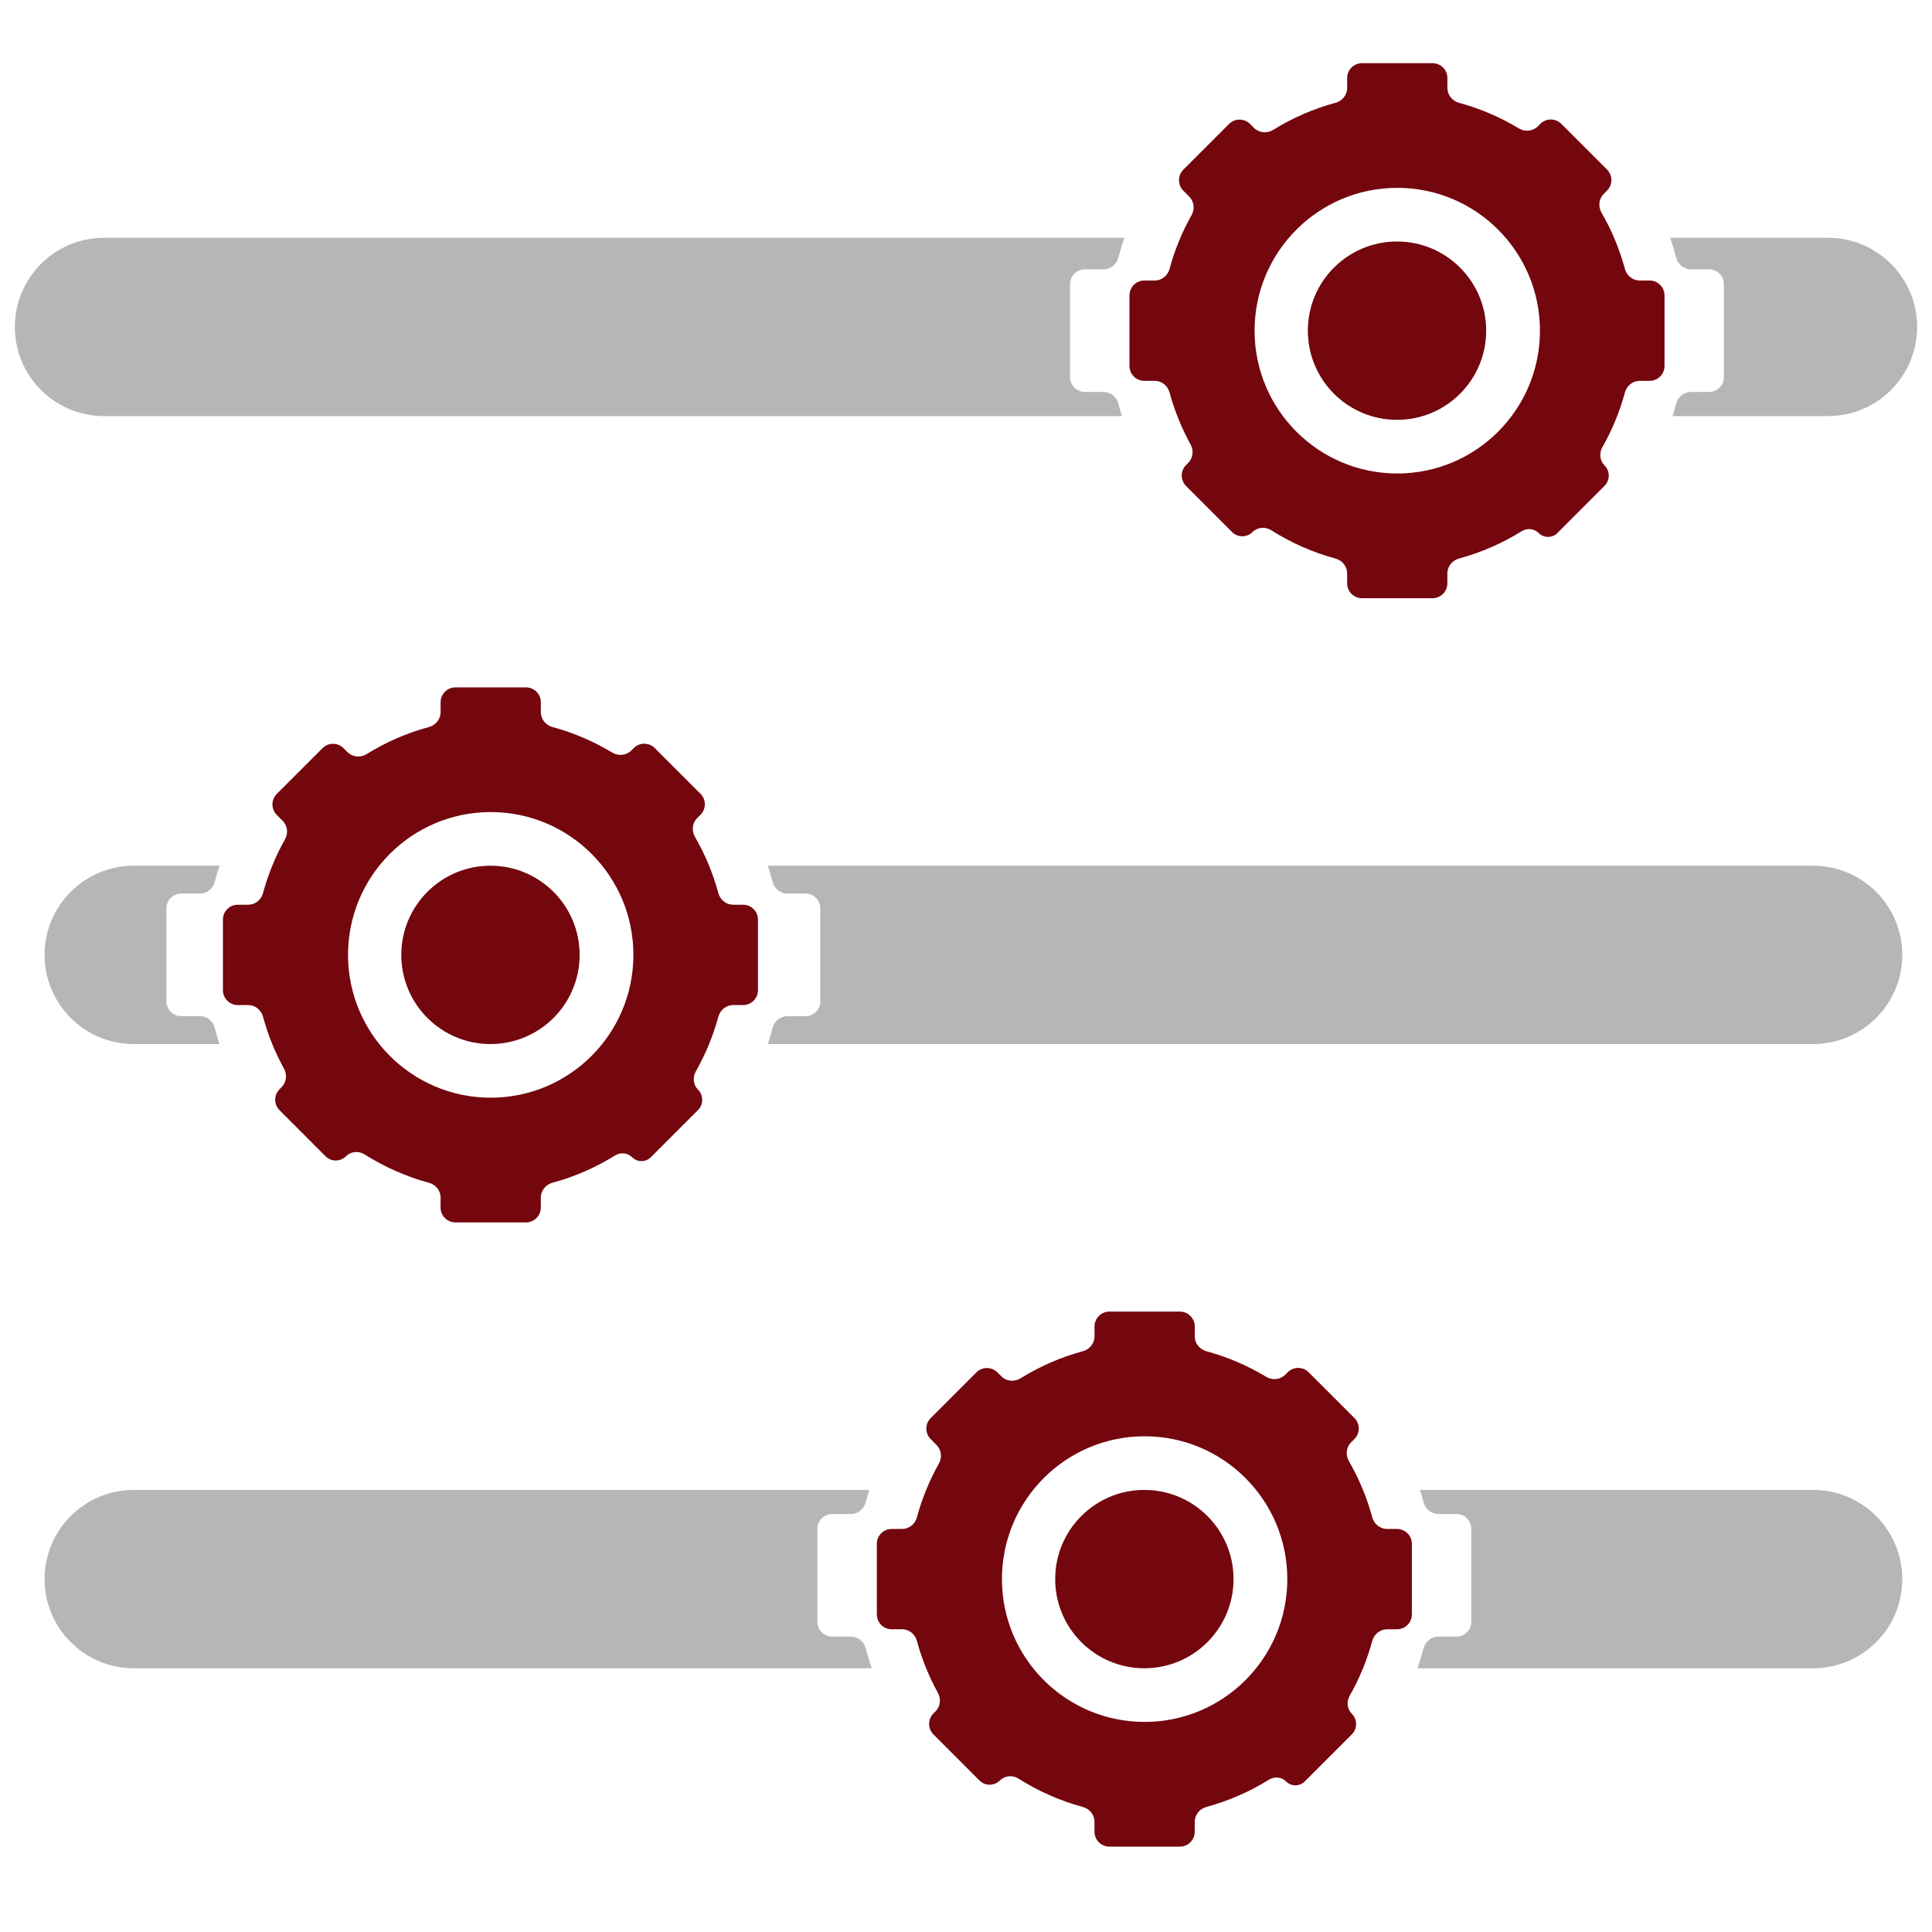 <svg width="65" height="65" viewBox="0 0 65 65" fill="none" xmlns="http://www.w3.org/2000/svg">
<g clip-path="url(#clip0_13629_70325)">
<path fill-rule="evenodd" clip-rule="evenodd" d="M29.245 50.127H4.5C2.843 50.127 1.5 51.47 1.5 53.127C1.5 54.784 2.843 56.127 4.5 56.127H29.328C29.253 55.906 29.185 55.682 29.126 55.454C29.067 55.227 28.864 55.062 28.629 55.062H28C27.724 55.062 27.5 54.838 27.5 54.562V51.437C27.5 51.161 27.724 50.937 28 50.937H28.629C28.864 50.937 29.067 50.773 29.126 50.545C29.163 50.404 29.202 50.265 29.245 50.127ZM47.692 56.127H61C62.657 56.127 64 54.784 64 53.127C64 51.47 62.657 50.127 61 50.127H47.775C47.818 50.265 47.857 50.404 47.894 50.545C47.953 50.773 48.156 50.937 48.391 50.937H49C49.276 50.937 49.5 51.161 49.5 51.437V54.562C49.5 54.838 49.276 55.062 49 55.062H48.391C48.155 55.062 47.953 55.227 47.894 55.454C47.834 55.682 47.767 55.906 47.692 56.127Z" fill="#B7B6B5"/>
<path fill-rule="evenodd" clip-rule="evenodd" d="M37.324 44.127C37.048 44.127 36.824 44.351 36.824 44.627V44.961C36.824 45.197 36.66 45.399 36.432 45.46C35.684 45.663 34.979 45.972 34.335 46.372C34.129 46.499 33.861 46.477 33.69 46.305L33.557 46.172C33.362 45.977 33.045 45.977 32.85 46.172L31.312 47.711C31.117 47.907 31.117 48.223 31.312 48.418L31.51 48.616C31.675 48.781 31.702 49.037 31.588 49.241C31.271 49.804 31.021 50.41 30.849 51.048C30.788 51.275 30.586 51.44 30.35 51.44H30C29.724 51.44 29.5 51.664 29.5 51.94V54.315C29.5 54.591 29.724 54.815 30 54.815H30.35C30.586 54.815 30.788 54.98 30.849 55.207C31.016 55.823 31.254 56.409 31.555 56.955C31.667 57.158 31.639 57.413 31.475 57.576L31.405 57.647C31.21 57.842 31.21 58.158 31.405 58.353L32.953 59.903C33.142 60.092 33.45 60.092 33.639 59.903C33.806 59.735 34.069 59.714 34.269 59.841C34.93 60.26 35.657 60.584 36.431 60.794C36.659 60.855 36.823 61.057 36.823 61.292V61.628C36.823 61.904 37.047 62.128 37.323 62.128H39.695C39.971 62.128 40.195 61.904 40.195 61.628V61.292C40.195 61.057 40.36 60.855 40.587 60.793C41.339 60.589 42.047 60.278 42.693 59.875C42.876 59.762 43.114 59.782 43.267 59.934C43.441 60.109 43.723 60.109 43.897 59.934L45.483 58.348C45.672 58.158 45.672 57.85 45.483 57.66C45.322 57.499 45.296 57.249 45.408 57.051C45.735 56.477 45.992 55.859 46.168 55.207C46.229 54.98 46.431 54.815 46.666 54.815H47.001C47.277 54.815 47.501 54.591 47.501 54.315V51.94C47.501 51.664 47.277 51.44 47.001 51.44H46.667C46.431 51.44 46.229 51.275 46.168 51.048C45.987 50.378 45.72 49.743 45.381 49.156C45.263 48.952 45.289 48.692 45.456 48.526L45.567 48.414C45.762 48.219 45.762 47.903 45.567 47.707L44.029 46.169C43.834 45.973 43.517 45.973 43.322 46.169L43.239 46.252C43.07 46.421 42.805 46.445 42.599 46.321C41.979 45.947 41.304 45.655 40.588 45.461C40.361 45.4 40.196 45.198 40.196 44.962V44.627C40.196 44.351 39.972 44.127 39.696 44.127H37.324ZM43.31 53.127C43.31 55.781 41.161 57.932 38.51 57.932C35.858 57.932 33.709 55.781 33.709 53.127C33.709 50.473 35.858 48.322 38.51 48.322C41.161 48.322 43.31 50.473 43.31 53.127ZM38.501 56.127C40.158 56.127 41.501 54.784 41.501 53.127C41.501 51.47 40.158 50.127 38.501 50.127C36.844 50.127 35.501 51.47 35.501 53.127C35.501 54.784 36.844 56.127 38.501 56.127Z" fill="#74060E"/>
<path fill-rule="evenodd" clip-rule="evenodd" d="M7.384 29.126H4.5C2.843 29.126 1.5 30.469 1.5 32.126C1.5 33.783 2.843 35.126 4.5 35.126H7.384C7.326 34.946 7.273 34.764 7.225 34.58C7.165 34.352 6.963 34.188 6.728 34.188H6.099C5.822 34.188 5.599 33.964 5.599 33.688V30.563C5.599 30.287 5.822 30.063 6.099 30.063H6.728C6.963 30.063 7.165 29.898 7.224 29.671C7.272 29.487 7.325 29.305 7.384 29.126ZM25.833 35.126H61C62.657 35.126 64 33.783 64 32.126C64 30.469 62.657 29.126 61 29.126H25.834C25.892 29.305 25.945 29.487 25.993 29.671C26.052 29.898 26.254 30.063 26.49 30.063H27.099C27.375 30.063 27.599 30.287 27.599 30.563V33.688C27.599 33.964 27.375 34.188 27.099 34.188H26.489C26.254 34.188 26.052 34.352 25.992 34.58C25.945 34.764 25.891 34.946 25.833 35.126Z" fill="#B7B6B5"/>
<path fill-rule="evenodd" clip-rule="evenodd" d="M15.324 23.126C15.048 23.126 14.824 23.35 14.824 23.626V23.96C14.824 24.196 14.659 24.398 14.432 24.459C13.684 24.662 12.979 24.971 12.335 25.371C12.129 25.498 11.861 25.476 11.69 25.304L11.557 25.172C11.362 24.976 11.045 24.976 10.85 25.172L9.312 26.71C9.117 26.905 9.117 27.222 9.312 27.417L9.51 27.615C9.675 27.78 9.702 28.036 9.588 28.24C9.271 28.803 9.021 29.409 8.849 30.047C8.788 30.274 8.586 30.439 8.35 30.439H8C7.724 30.439 7.5 30.663 7.5 30.939V33.314C7.5 33.59 7.724 33.814 8 33.814H8.35C8.586 33.814 8.788 33.979 8.849 34.206C9.016 34.822 9.254 35.408 9.555 35.954C9.667 36.157 9.639 36.411 9.475 36.575L9.405 36.646C9.21 36.841 9.21 37.157 9.405 37.352L10.953 38.902C11.142 39.091 11.45 39.091 11.639 38.902C11.806 38.734 12.069 38.713 12.269 38.84C12.93 39.259 13.657 39.583 14.431 39.793C14.659 39.854 14.823 40.056 14.823 40.291V40.627C14.823 40.903 15.047 41.127 15.323 41.127H17.695C17.971 41.127 18.195 40.903 18.195 40.627V40.291C18.195 40.056 18.36 39.854 18.587 39.792C19.339 39.589 20.047 39.277 20.693 38.874C20.876 38.761 21.114 38.781 21.267 38.934C21.441 39.108 21.723 39.108 21.897 38.934L23.483 37.347C23.672 37.157 23.672 36.849 23.483 36.659C23.322 36.498 23.296 36.248 23.408 36.05C23.735 35.476 23.991 34.858 24.168 34.206C24.229 33.979 24.431 33.814 24.666 33.814H25.001C25.277 33.814 25.501 33.59 25.501 33.314V30.939C25.501 30.663 25.277 30.439 25.001 30.439H24.667C24.431 30.439 24.229 30.274 24.168 30.047C23.987 29.377 23.72 28.742 23.381 28.155C23.263 27.951 23.289 27.691 23.456 27.524L23.567 27.413C23.762 27.218 23.762 26.902 23.567 26.706L22.029 25.168C21.834 24.972 21.517 24.972 21.322 25.168L21.239 25.251C21.07 25.42 20.805 25.444 20.599 25.32C19.979 24.946 19.304 24.654 18.588 24.46C18.361 24.399 18.196 24.197 18.196 23.961V23.626C18.196 23.35 17.972 23.126 17.696 23.126H15.324ZM21.31 32.126C21.31 34.779 19.161 36.931 16.509 36.931C13.858 36.931 11.709 34.779 11.709 32.126C11.709 29.472 13.858 27.321 16.509 27.321C19.161 27.321 21.31 29.472 21.31 32.126ZM16.501 35.126C18.158 35.126 19.501 33.783 19.501 32.126C19.501 30.469 18.158 29.126 16.501 29.126C14.844 29.126 13.501 30.469 13.501 32.126C13.501 33.783 14.844 35.126 16.501 35.126Z" fill="#74060E"/>
<path fill-rule="evenodd" clip-rule="evenodd" d="M37.826 8H3.5C1.843 8 0.5 9.343 0.5 11C0.5 12.657 1.843 14 3.5 14H37.746C37.703 13.861 37.663 13.721 37.626 13.579C37.567 13.351 37.364 13.187 37.129 13.187H36.5C36.224 13.187 36 12.963 36 12.687V9.562C36 9.286 36.224 9.062 36.5 9.062H37.129C37.364 9.062 37.566 8.897 37.626 8.67C37.685 8.443 37.752 8.22 37.826 8ZM56.273 14H61.5C63.157 14 64.5 12.657 64.5 11C64.5 9.343 63.157 8 61.5 8H56.193C56.267 8.22 56.334 8.443 56.393 8.67C56.452 8.897 56.655 9.062 56.89 9.062H57.499C57.775 9.062 57.999 9.286 57.999 9.562V12.687C57.999 12.963 57.775 13.187 57.499 13.187H56.89C56.654 13.187 56.452 13.351 56.393 13.579C56.356 13.721 56.316 13.861 56.273 14Z" fill="#B7B6B5"/>
<path fill-rule="evenodd" clip-rule="evenodd" d="M45.824 2.125C45.548 2.125 45.324 2.349 45.324 2.625V2.959C45.324 3.195 45.16 3.397 44.932 3.458C44.184 3.661 43.479 3.97 42.835 4.37C42.629 4.497 42.361 4.475 42.19 4.303L42.057 4.171C41.862 3.975 41.545 3.975 41.35 4.171L39.812 5.709C39.617 5.905 39.617 6.221 39.812 6.416L40.01 6.614C40.175 6.779 40.202 7.035 40.088 7.239C39.771 7.802 39.521 8.408 39.349 9.046C39.288 9.273 39.086 9.438 38.85 9.438H38.5C38.224 9.438 38 9.662 38 9.938V12.313C38 12.589 38.224 12.813 38.5 12.813H38.85C39.086 12.813 39.288 12.978 39.349 13.205C39.516 13.821 39.754 14.407 40.055 14.953C40.167 15.156 40.139 15.411 39.975 15.575L39.905 15.645C39.71 15.84 39.71 16.156 39.905 16.352L41.453 17.901C41.642 18.09 41.95 18.09 42.139 17.901C42.306 17.733 42.569 17.712 42.769 17.839C43.43 18.258 44.157 18.582 44.931 18.792C45.159 18.853 45.323 19.055 45.323 19.291V19.626C45.323 19.902 45.547 20.126 45.823 20.126H48.195C48.471 20.126 48.695 19.902 48.695 19.626V19.29C48.695 19.055 48.86 18.853 49.087 18.791C49.839 18.587 50.547 18.276 51.193 17.873C51.376 17.76 51.614 17.78 51.767 17.933C51.941 18.107 52.223 18.107 52.397 17.933L53.983 16.346C54.172 16.156 54.172 15.848 53.983 15.658C53.822 15.497 53.796 15.247 53.908 15.049C54.235 14.475 54.492 13.857 54.668 13.205C54.729 12.978 54.931 12.813 55.166 12.813H55.501C55.777 12.813 56.001 12.589 56.001 12.313V9.938C56.001 9.662 55.777 9.438 55.501 9.438H55.167C54.931 9.438 54.729 9.273 54.668 9.046C54.487 8.376 54.22 7.741 53.881 7.154C53.763 6.95 53.789 6.69 53.956 6.523L54.067 6.412C54.262 6.217 54.262 5.901 54.067 5.705L52.529 4.167C52.334 3.971 52.017 3.971 51.822 4.167L51.739 4.25C51.57 4.419 51.305 4.443 51.099 4.319C50.479 3.945 49.804 3.653 49.088 3.459C48.861 3.398 48.696 3.196 48.696 2.96V2.625C48.696 2.349 48.472 2.125 48.196 2.125H45.824ZM51.81 11.125C51.81 13.778 49.661 15.93 47.01 15.93C44.358 15.93 42.209 13.778 42.209 11.125C42.209 8.471 44.358 6.32 47.01 6.32C49.661 6.32 51.81 8.471 51.81 11.125ZM47.001 14.125C48.658 14.125 50.001 12.782 50.001 11.125C50.001 9.468 48.658 8.125 47.001 8.125C45.344 8.125 44.001 9.468 44.001 11.125C44.001 12.782 45.344 14.125 47.001 14.125Z" fill="#74060E"/>
</g>
<defs>
<clipPath id="clip0_13629_70325">
<rect width="64" height="64" fill="white" transform="translate(0.5 0.125)"/>
</clipPath>
</defs>
</svg>
